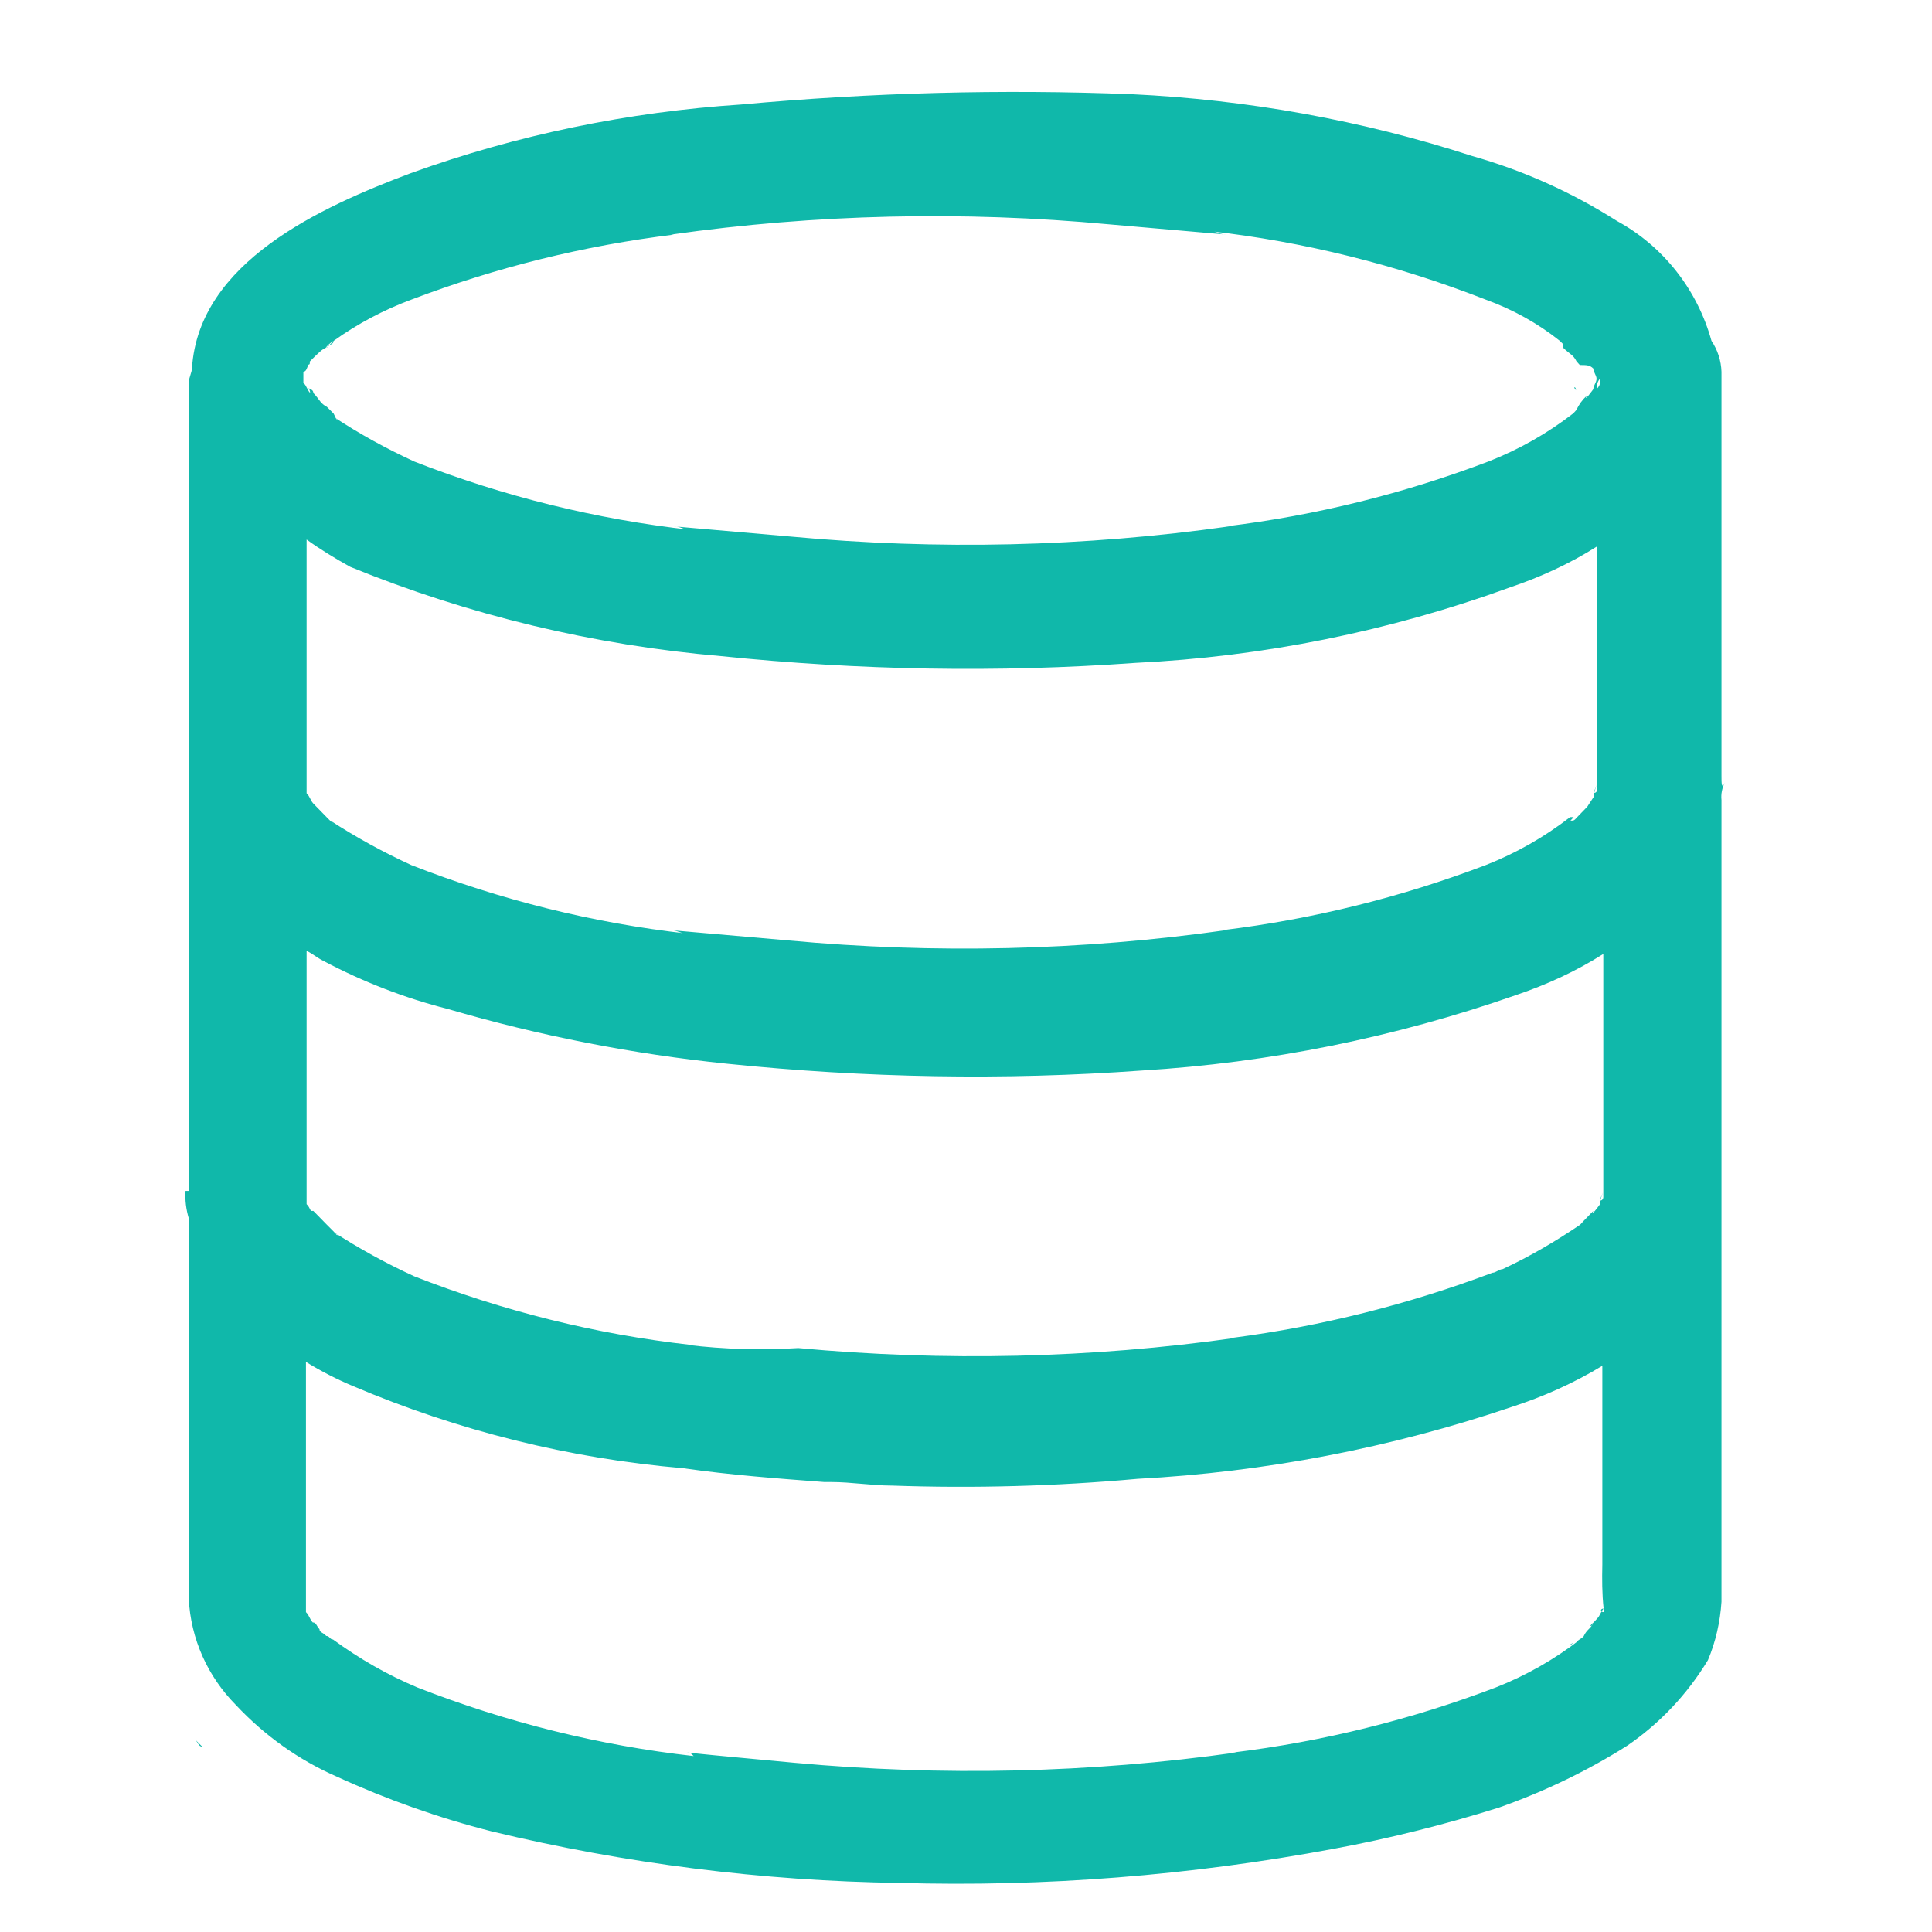 <?xml version="1.0" encoding="utf-8"?>
<!-- Generator: Adobe Illustrator 25.2.3, SVG Export Plug-In . SVG Version: 6.00 Build 0)  -->
<svg version="1.1" id="Layer_1" xmlns="http://www.w3.org/2000/svg" xmlns:xlink="http://www.w3.org/1999/xlink" x="0px" y="0px"
	 viewBox="0 0 60 60" style="enable-background:new 0 0 60 60;" xml:space="preserve">
<style type="text/css">
	.st0{display:none;}
	.st1{display:inline;fill:none;stroke:#10B8AA;stroke-width:2;stroke-miterlimit:10;}
	.st2{display:inline;fill:none;stroke:#10B8AA;stroke-width:2;stroke-linecap:round;stroke-miterlimit:10;}
	.st3{display:inline;fill:#FFFFFF;stroke:#10B8AA;stroke-width:2;stroke-miterlimit:10;}
	.st4{display:none;fill:#10B8AA;}
	.st5{display:inline;fill:none;stroke:#10B8AA;stroke-width:4;stroke-miterlimit:10;}
	.st6{display:inline;fill:none;stroke:#10B8AA;stroke-width:4;stroke-linecap:round;stroke-miterlimit:10;}
	.st7{display:inline;}
	.st8{fill:none;stroke:#10B8AA;stroke-width:3;stroke-linecap:round;stroke-linejoin:round;stroke-miterlimit:10;}
	.st9{display:inline;fill:none;stroke:#10B8AA;stroke-width:3;stroke-linecap:round;stroke-linejoin:round;stroke-miterlimit:10;}
	.st10{fill:#10B8AA;}
</style>
<g id="Layer_1_1_" class="st0">
</g>
<g id="Layer_2_1_" class="st0">
	<path class="st1" d="M49.6,10.6c0.8,0.2,1.3,0.9,1.3,1.7v18.5c0,4.3-1.9,8.3-5.2,11l-15,10.9c-0.5,0.4-1.2,0.4-1.7,0l-13.5-11
		c-3.3-2.7-5.2-6.7-5.2-11V12.2c0-0.8,0.6-1.5,1.3-1.7l17.1-3.8c1.2-0.3,2.5-0.3,3.7,0L49.6,10.6z"/>
	<path class="st2" d="M22.3,28.9l5,5c0.2,0.2,0.5,0.2,0.7,0l12.1-12.1"/>
</g>
<g id="Layer_2_2_" class="st0">
	<path class="st3" d="M37.88,30.85l10.12,14.64c0,0,0,0.11-0.11,0.11L33.46,35.37"/>
	<path class="st3" d="M4.84,13.84L16.24,2.32c0.43-0.43,0.97-0.43,1.4,0l16.47,16.47c2.04,2.04,2.04,5.27,0,7.32l-5.6,5.6
		c-2.04,2.04-5.27,2.04-7.32,0L4.84,15.24C4.4,14.81,4.4,14.27,4.84,13.84z"/>
	<path class="st3" d="M32.6,36.23l6.03-6.03c0.22-0.22,0.22-0.65,0-0.97l-3.66-3.66l-7,7l3.66,3.66
		C31.96,36.44,32.28,36.44,32.6,36.23z"/>
	<path class="st3" d="M47.35,50l-1.83,3.23c-1.08,1.94,0.32,4.31,2.48,4.31l0,0c2.26,0,3.66-2.37,2.48-4.31L48.64,50
		C48.32,49.47,47.67,49.47,47.35,50z"/>
</g>
<path id="Value_Added_Icon" class="st4" d="M18,4.45c-0.29,0.1-0.59,0.1-0.78,0.39c-1.02,1-1.76,2.25-2.15,3.62
	c-1.39,0.36-2.64,1.11-3.62,2.15c-0.49,0.52-0.49,1.34,0,1.86c1,1.02,2.25,1.76,3.62,2.15c0.36,1.39,1.11,2.64,2.15,3.62
	c0.56,0.49,1.4,0.49,1.96,0c1.02-1,1.76-2.25,2.15-3.62c1.39-0.36,2.64-1.11,3.62-2.15c0.49-0.52,0.49-1.34,0-1.86
	c-1-1.02-2.25-1.76-3.62-2.15c-0.36-1.39-1.11-2.64-2.15-3.62C18.9,4.49,18.44,4.34,18,4.45z M41.9,4.45
	c-0.29,0.1-0.59,0.1-0.78,0.39c-1.02,1-1.76,2.25-2.15,3.62c-1.39,0.36-2.64,1.11-3.62,2.15c-0.49,0.52-0.49,1.34,0,1.86
	c1,1.02,2.25,1.76,3.62,2.15c0.36,1.39,1.11,2.64,2.15,3.62c0.56,0.49,1.4,0.49,1.96,0c1.02-1,1.76-2.25,2.15-3.62
	c1.39-0.36,2.64-1.11,3.62-2.15c0.49-0.52,0.49-1.34,0-1.86c-1-1.02-2.25-1.76-3.62-2.15c-0.36-1.39-1.11-2.64-2.15-3.62
	C42.79,4.5,42.33,4.35,41.9,4.45z M18.2,8.08c0.3,0.51,0.5,1.08,0.59,1.66c0.17,0.51,0.57,0.91,1.08,1.08
	c0.57,0.14,1.13,0.33,1.66,0.59c-0.51,0.3-1.08,0.5-1.66,0.59c-0.51,0.17-0.91,0.57-1.08,1.08c-0.14,0.57-0.33,1.13-0.59,1.66
	c-0.3-0.51-0.5-1.08-0.59-1.66c-0.17-0.51-0.57-0.91-1.08-1.08c-0.57-0.14-1.13-0.33-1.66-0.59c0.51-0.3,1.08-0.5,1.66-0.59
	c0.51-0.17,0.91-0.57,1.08-1.08C17.7,9.15,17.9,8.59,18.2,8.08z M42.1,8.08c0.3,0.51,0.5,1.08,0.59,1.66
	c0.17,0.51,0.57,0.91,1.08,1.08c0.57,0.14,1.13,0.33,1.66,0.59c-0.51,0.3-1.08,0.5-1.66,0.59c-0.51,0.17-0.91,0.57-1.08,1.08
	c-0.14,0.57-0.33,1.13-0.59,1.66c-0.3-0.51-0.5-1.08-0.59-1.66c-0.17-0.51-0.56-0.91-1.07-1.08c-0.57-0.14-1.13-0.33-1.66-0.59
	c0.51-0.3,1.08-0.5,1.66-0.59c0.51-0.17,0.91-0.57,1.08-1.08C41.6,9.15,41.8,8.59,42.1,8.08z M29.95,14.25
	c-0.29,0.1-0.59,0.1-0.78,0.39c-1.28,1.19-2.2,2.72-2.64,4.41c-1.7,0.48-3.25,1.39-4.5,2.64c-0.49,0.52-0.49,1.34,0,1.86
	c1.23,1.28,2.79,2.2,4.5,2.64c0.46,1.68,1.38,3.21,2.64,4.41c0.56,0.49,1.4,0.49,1.96,0c1.28-1.19,2.2-2.72,2.64-4.41
	c1.7-0.48,3.25-1.39,4.5-2.64c0.49-0.52,0.49-1.34,0-1.86c-1.23-1.28-2.79-2.2-4.5-2.64c-0.46-1.68-1.38-3.21-2.64-4.41
	C30.81,14.34,30.38,14.19,29.95,14.25z M7.13,15.72c-1.67-0.01-3.12,1.13-3.53,2.74c-0.09,0.18-0.12,0.39-0.1,0.59L2.04,34.52v0.09
	c0,2.64,1.86,4.5,2.45,5.09l0.1,0.1c3.13,2.94,6.95,5.68,9.3,8.52L13.3,54.7c-0.01,0.76,0.52,1.42,1.27,1.57
	c0.77,0.05,1.46-0.5,1.57-1.27l0.69-7.05c0.01-0.35-0.09-0.7-0.29-0.99c-2.74-3.62-6.95-6.37-9.89-9.21h-0.1
	c-0.87-0.84-1.46-1.94-1.66-3.14l0,0c0.49-5.09,0.88-10.19,1.37-15.28c0.29-1.66,2.15-0.49,2.15-0.29c-0.2,4.5-0.49,8.91-0.69,13.42
	c-0.05,0.42,0.14,0.84,0.49,1.08l6.37,5.58c0.57,0.51,1.45,0.47,1.96-0.1c0.51-0.57,0.47-1.45-0.1-1.96l0,0l-5.29-4.7
	c0.1-0.1,0.1-0.39,0.1-0.49c0.01-0.8,0.37-1.55,0.98-2.06c0.49-0.29,0.88-0.39,1.57,0.2c2.35,1.96,4.9,3.92,7.44,5.68
	c1.57,1.08,2.15,1.47,2.84,2.45c0.88,1.27,1.08,4.8,1.08,6.17v10.58c-0.02,0.74,0.57,1.35,1.31,1.37c0.02,0,0.04,0,0.07,0
	c0.75-0.02,1.36-0.62,1.37-1.37V44.41c0-1.37,0.29-5.19-1.66-7.83c-0.88-1.37-1.96-2.06-3.53-3.13c-2.94-2.15-5.19-3.82-7.35-5.58
	c-1.35-1.14-3.28-1.29-4.8-0.39c0.1-2.84,0.39-5.78,0.39-8.52c0.1-1.86-1.57-3.13-3.33-3.23H7.13z M52.38,15.72
	c-1.8,0.01-3.27,1.44-3.33,3.23c0.1,2.74,0.29,5.68,0.39,8.52c-1.52-0.9-3.44-0.74-4.8,0.39c-2.35,1.96-4.8,3.82-7.35,5.58
	c-1.35,0.84-2.54,1.9-3.53,3.13c-1.96,2.64-1.66,6.46-1.66,7.83v10.58c-0.02,0.74,0.57,1.35,1.31,1.37c0.02,0,0.04,0,0.07,0
	c0.75-0.02,1.36-0.62,1.37-1.37V44.41c0-1.47,0.2-4.9,1.08-6.17c0.69-0.98,1.37-1.37,2.84-2.45c3.04-2.15,5.29-3.82,7.44-5.68
	c0.78-0.59,1.18-0.49,1.57-0.2c0.61,0.51,0.97,1.26,0.98,2.06c0,0.1,0.1,0.39,0.1,0.49l-5.29,4.7c-0.57,0.51-0.61,1.39-0.1,1.96
	c0.51,0.57,1.39,0.61,1.96,0.1l6.36-5.58c0.3-0.28,0.47-0.67,0.49-1.08c-0.2-4.5-0.49-8.91-0.69-13.42
	c-0.1-0.29,1.76-1.18,2.15,0.39c0.49,5.09,0.88,10.19,1.37,15.28l0,0c0,1.37-0.98,2.35-1.66,3.13l-0.1,0.1
	c-2.94,2.84-7.15,5.58-9.89,9.21c-0.24,0.27-0.35,0.63-0.29,0.98l0.69,7.05c0.07,0.79,0.77,1.36,1.55,1.29
	c0.79-0.07,1.36-0.77,1.29-1.55c0-0.01,0-0.02,0-0.03l-0.59-6.37c2.35-2.84,6.27-5.58,9.3-8.52l0.1-0.1
	c0.59-0.69,2.45-2.45,2.45-5.09v-0.1l-1.37-15.47c0-0.29-0.1-0.39-0.1-0.59C56.1,16.4,54.24,15.62,52.38,15.72L52.38,15.72z
	 M30.15,17.97c0.52,0.77,0.88,1.64,1.08,2.55c0.17,0.51,0.57,0.91,1.08,1.08c0.94,0.2,1.84,0.56,2.65,1.08
	c-0.8,0.53-1.7,0.9-2.64,1.08c-0.51,0.17-0.91,0.57-1.08,1.08c-0.2,0.94-0.56,1.84-1.08,2.64c-0.53-0.8-0.9-1.7-1.08-2.64
	c-0.17-0.51-0.57-0.91-1.08-1.08c-0.94-0.2-1.84-0.56-2.64-1.08c0.8-0.53,1.7-0.9,2.64-1.08c0.51-0.17,0.91-0.57,1.08-1.08
	C29.25,19.6,29.62,18.73,30.15,17.97z"/>
<g id="Layer_2_3_" transform="translate(-7.3 -5.465)" class="st0">
	<path id="Path_8653" class="st5" d="M58.92,13.31c0.88,0.22,1.49,1.02,1.47,1.92v20.91c0.02,4.82-2.14,9.39-5.88,12.44L37.56,60.9
		c-0.56,0.45-1.36,0.45-1.92,0L20.38,48.46c-3.73-3.05-5.89-7.62-5.88-12.43V15.12c0.03-0.89,0.62-1.66,1.47-1.92L35.3,8.9
		c1.37-0.34,2.81-0.34,4.18,0L58.92,13.31z"/>
	<path id="Path_8654" class="st6" d="M28.06,34l5.65,5.65c0.21,0.22,0.56,0.22,0.77,0.02c0.01-0.01,0.01-0.01,0.02-0.02l13.68-13.68
		"/>
</g>
<g id="Layer_2_4_" transform="translate(-9.9 -8.3)" class="st0">
	<g id="Group_9337" transform="translate(20.716 9.8)" class="st7">
		<g id="Group_9336">
			<path id="Path_8647" class="st8" d="M5.49,11.5c-2.37,0-4.29-1.92-4.29-4.29s1.92-4.29,4.29-4.29s4.29,1.92,4.29,4.29
				c0.07,2.3-1.74,4.22-4.04,4.29C5.65,11.51,5.57,11.51,5.49,11.5z"/>
		</g>
	</g>
	<g id="Group_9339" transform="translate(11.4 26.461)" class="st7">
		<g id="Group_9338" transform="translate(0 0)">
			<path id="Path_8648" class="st8" d="M42.24,10.84H25.46l-0.39,5.72c-0.13,1.56-2.34,2.99-4.03,3.25h-0.26l-1.3,17.68
				c-0.05,0.7-0.6,1.25-1.3,1.3h-6.63c-0.72,0-1.3-0.58-1.3-1.3l-1.3-17.68H8.69c-1.69-0.26-3.9-1.69-4.03-3.25L3.75,3.42V3.16
				C3.72,0.59,5.73-1.54,8.3-1.65h13.13c2.58,0.06,4.61,2.2,4.55,4.78c0,0.01,0,0.02,0,0.03"/>
		</g>
	</g>
	<line id="Line_132" class="st9" x1="26.2" y1="46.79" x2="26.2" y2="65.25"/>
	<line id="Line_133" class="st9" x1="20.35" y1="46.27" x2="19.18" y2="31.57"/>
	<g id="Group_9341" transform="translate(59.59 9.8)" class="st7">
		<g id="Group_9340">
			<path id="Path_8649" class="st8" d="M-5.17,11.5c-2.37,0-4.29-1.92-4.29-4.29s1.92-4.29,4.29-4.29c2.37,0,4.29,1.92,4.29,4.29v0
				c0.07,2.3-1.74,4.22-4.04,4.29C-5.01,11.51-5.09,11.51-5.17,11.5z"/>
		</g>
	</g>
	<g id="Group_9343" transform="translate(26.627 26.64)" class="st7">
		<g id="Group_9342" transform="translate(0 0)">
			<path id="Path_8650" class="st8" d="M-0.43,6.36h17.29l-0.26-2.99V3.11c-0.03-2.57,1.98-4.7,4.55-4.81h13.13
				c2.58,0.06,4.61,2.2,4.55,4.78c0,0.01,0,0.02,0,0.03L37.8,16.38c-0.13,1.56-2.34,2.99-4.03,3.25h-0.26l-1.3,17.68
				c-0.05,0.7-0.6,1.25-1.3,1.3h-6.63c-0.72,0-1.3-0.58-1.3-1.3l-1.3-17.68h-0.26c-1.69-0.26-3.9-1.69-4.03-3.25l-0.26-3.12"/>
		</g>
	</g>
	<line id="Line_134" class="st9" x1="54.42" y1="46.79" x2="54.42" y2="65.25"/>
	<line id="Line_135" class="st9" x1="60.4" y1="46.27" x2="61.44" y2="31.57"/>
	<path id="Path_8651" class="st9" d="M30.88,36.91L26.2,33l4.68-3.9"/>
	<path id="Path_8652" class="st9" d="M49.87,33.39l4.55,3.9l-4.55,4.03"/>
</g>
<g id="Layer_2_5_" transform="translate(-3.875 -9.415)" class="st0">
	<path id="Path_8645" class="st5" d="M55.81,56.31l-2.52,3.21c-1.08,1.3-0.91,3.23,0.38,4.31c0.43,0.36,0.95,0.59,1.5,0.68l0,0
		c1.69,0.25,3.26-0.91,3.51-2.59c0.08-0.53,0.02-1.07-0.17-1.57l-1.4-3.84c-0.13-0.39-0.56-0.6-0.95-0.47
		C56.02,56.1,55.9,56.19,55.81,56.31z"/>
	<path id="Path_8646" class="st6" d="M57.38,50.67l-0.59-3.04c-0.17-0.85-0.76-1.56-1.58-1.86l-20.67-7.32
		c-0.28-0.1-0.5-0.33-0.57-0.63l-0.95-4.98c-0.07-0.25-0.22-0.47-0.44-0.61L20,23.79c-0.94-0.68-1.51-1.76-1.54-2.93l-0.03-1.48
		c0.02-0.67-0.21-1.33-0.64-1.84l-3.4-4.7c-0.26-0.41-0.81-0.53-1.22-0.27c-0.03,0.02-0.06,0.04-0.09,0.06l-5.43,3.82
		c-0.41,0.26-0.53,0.81-0.27,1.22c0.02,0.03,0.04,0.06,0.06,0.09l6.86,9.94c0.26,0.31,0.25,0.77-0.04,1.07l-3.17,4.72
		c-0.29,0.36-0.24,0.88,0.12,1.17c0.03,0.02,0.06,0.04,0.09,0.06l19.6,13.19c0.22,0.17,0.52,0.22,0.78,0.13l16.2-4.11"/>
	<line id="Line_130" class="st5" x1="26.79" y1="28.23" x2="31.19" y2="21.69"/>
	<line id="Line_131" class="st6" x1="25.64" y1="17.86" x2="36.76" y2="25.4"/>
</g>
<g id="Data_Driven_Icon" transform="translate(-11.588 -3.644)">
	<path id="Path_8619" class="st10" d="M60.53,15.76C60.53,15.64,60.42,15.64,60.53,15.76z"/>
	<path id="Path_8620" class="st10" d="M60.98,15.98"/>
	<path id="Path_8621" class="st10" d="M17.75,15.64"/>
	<path id="Path_8622" class="st10" d="M60.98,15.87"/>
	<path id="Path_8623" class="st10" d="M60.98,15.87"/>
	<path id="Path_8624" class="st10" d="M18.43,17.13C18.54,17.13,18.54,17.25,18.43,17.13z"/>
	<path id="Path_8625" class="st10" d="M18.43,30.79L18.43,30.79l0.11,0.11l0,0L18.43,30.79z"/>
	<path id="Path_8626" class="st10" d="M65.05,27.74V15.19c-0.01-0.34-0.12-0.68-0.31-0.96c-0.44-1.59-1.5-2.94-2.93-3.72
		c-1.4-0.89-2.91-1.57-4.5-2.02c-3.42-1.11-6.98-1.75-10.57-1.92c-4.05-0.16-8.1-0.05-12.14,0.32c-3.5,0.23-6.95,0.94-10.25,2.13
		c-2.82,1.06-6.59,2.77-6.8,6.06c0,0.11-0.1,0.32-0.1,0.43l0,0v12.56l0,0v12.56h-0.1c-0.02,0.29,0.02,0.58,0.1,0.85v11.81
		c0.06,1.25,0.59,2.42,1.46,3.3c0.89,0.95,1.95,1.71,3.14,2.23c1.55,0.71,3.16,1.28,4.81,1.7c4.15,1,8.4,1.54,12.66,1.6
		c4.52,0.13,9.04-0.23,13.49-1.06c1.73-0.32,3.44-0.75,5.13-1.28c1.39-0.49,2.73-1.13,3.98-1.92c1.01-0.69,1.87-1.6,2.51-2.66
		c0.24-0.57,0.38-1.19,0.42-1.81V41.47l0,0V28.49c-0.02-0.19,0.02-0.37,0.1-0.54C65.05,28.17,65.05,27.96,65.05,27.74z M32.93,45.41
		h0.1c-2.94-0.33-5.82-1.05-8.58-2.13c-0.87-0.4-1.71-0.86-2.51-1.38C22.05,42,22.15,42,22.05,42l-0.1-0.11l-0.21-0.21l-0.42-0.43
		h-0.1c0,0.06,0.04,0.11,0.1,0.11c0,0,0,0,0,0l0,0c-0.1-0.11-0.1-0.21-0.21-0.32v-7.87c0.21,0.11,0.31,0.21,0.53,0.32
		c1.23,0.65,2.52,1.15,3.86,1.49c2.84,0.83,5.74,1.4,8.68,1.7c4.28,0.44,8.58,0.52,12.87,0.21c3.96-0.24,7.86-1.03,11.61-2.34
		c0.95-0.32,1.87-0.74,2.72-1.28v7.55c0,0.06-0.04,0.11-0.1,0.11c0,0,0,0,0,0l0,0c0-0.11,0.1-0.21,0.1-0.32
		c0,0.11-0.1,0.21-0.1,0.43c0,0-0.31,0.43-0.21,0.21l0,0l-0.31,0.32l-0.1,0.11l0,0c-0.77,0.52-1.57,0.99-2.41,1.38
		c-0.1,0-0.21,0.11-0.31,0.11c-2.6,0.98-5.3,1.66-8.06,2.02h0.1c-4.51,0.64-9.07,0.74-13.6,0.32
		C35.23,45.58,34.08,45.55,32.93,45.41z M60.97,41.36L60.97,41.36l0.1-0.11L60.97,41.36z M61.18,15.72
		c-0.01-0.12,0.02-0.23,0.1-0.32v0.11C61.28,15.59,61.24,15.66,61.18,15.72z M22.47,21.25c3.68,1.5,7.56,2.43,11.51,2.77
		c4.28,0.44,8.58,0.52,12.87,0.21c3.96-0.19,7.88-0.98,11.62-2.34c0.95-0.32,1.87-0.74,2.72-1.28v7.55c0,0.06-0.04,0.11-0.1,0.11
		c0,0,0,0,0,0l0,0c0-0.11,0.1-0.21,0.1-0.32c0,0.11-0.1,0.21-0.1,0.43l0,0l-0.21,0.32l0,0l-0.31,0.32c-0.1,0.11-0.1,0.11-0.21,0.11
		l0.1-0.11h-0.11c-0.8,0.62-1.68,1.12-2.62,1.49c-2.63,1-5.37,1.68-8.16,2.02h0.1c-4.51,0.64-9.07,0.74-13.6,0.32
		c-1.26-0.11-2.41-0.21-3.66-0.32l0,0c0.21,0,0.31,0.11,0.53,0.11c-2.94-0.33-5.82-1.05-8.58-2.13c-0.87-0.4-1.71-0.86-2.51-1.38
		l0,0l0.1,0.11l0,0l-0.21-0.21l0,0l-0.42-0.43l-0.1-0.11l0,0c0,0.06,0.04,0.11,0.1,0.11c0,0,0,0,0,0l0,0
		c-0.1-0.11-0.1-0.21-0.21-0.32v-0.11l0,0V20.4C21.54,20.71,22,20.99,22.47,21.25L22.47,21.25z M61.28,15.29v0.11l0,0V15.29
		L61.28,15.29v-0.11l0,0c0-0.11,0-0.11-0.1-0.21C61.26,15.06,61.3,15.18,61.28,15.29z M21.21,14.87L21.21,14.87
		c0.21-0.21,0.42-0.43,0.53-0.43c0.1-0.11,0.21-0.11,0.21-0.21c-0.42,0.43-0.21,0.11,0,0c0.74-0.53,1.55-0.96,2.41-1.28
		c2.63-1,5.37-1.68,8.16-2.02h-0.1c4.51-0.64,9.07-0.74,13.6-0.32c1.26,0.11,2.41,0.21,3.66,0.32c-0.21,0-0.31-0.11-0.53-0.11
		c2.94,0.33,5.82,1.05,8.58,2.13c0.83,0.3,1.61,0.73,2.3,1.28l0.1,0.1l-0.1-0.11l0.1,0.11v0.11c0.21,0.21,0.31,0.21,0.42,0.43
		l0.1,0.11l0,0c0.21,0,0.31,0,0.42,0.11c0,0.11,0.1,0.21,0.1,0.32s-0.1,0.21-0.1,0.32l0,0c0,0-0.31,0.43-0.21,0.21l0,0
		c-0.13,0.12-0.24,0.27-0.31,0.43l-0.1,0.11l0,0c-0.8,0.62-1.68,1.12-2.62,1.49c-2.63,1-5.37,1.68-8.16,2.02h0.1
		c-4.51,0.64-9.07,0.74-13.6,0.32c-1.26-0.11-2.41-0.21-3.66-0.32c0.21,0,0.31,0.11,0.53,0.11c-2.94-0.33-5.82-1.04-8.58-2.12
		c-0.87-0.4-1.71-0.86-2.51-1.39c0.1,0.11,0.21,0.11,0.1,0.11l-0.1-0.21l-0.21-0.21c-0.21-0.11-0.21-0.21-0.42-0.43
		c0-0.06-0.04-0.11-0.1-0.11c0,0,0,0,0,0c-0.1-0.11,0,0,0,0.11l0,0c-0.1-0.11-0.1-0.21-0.21-0.32V15.4l0,0v-0.21
		C21.11,15.18,21.11,15.08,21.21,14.87l-0.1,0.1C21.21,14.97,21.21,14.97,21.21,14.87z M60.45,54.66L60.45,54.66
		C60.24,54.77,60.34,54.77,60.45,54.66L60.45,54.66z M61.07,54.03c0,0.06-0.04,0.11-0.1,0.11c0,0,0,0,0,0L61.07,54.03z M61.28,53.71
		L61.28,53.71L61.28,53.71z M61.39,53.6L61.39,53.6v0.11C61.28,53.71,61.28,53.6,61.39,53.6c-0.1,0.11-0.1,0.21-0.21,0.32l-0.1,0.11
		c-0.1,0.21-0.21,0.21-0.31,0.43c-0.1,0.11-0.21,0.11-0.21,0.21l0.1-0.11c-0.8,0.62-1.68,1.12-2.62,1.49
		c-2.63,1-5.37,1.68-8.16,2.02h0.1c-4.54,0.64-9.14,0.74-13.71,0.32c-1.15-0.11-2.3-0.21-3.35-0.32c0.1,0,0.1,0,0.21,0.11
		c-2.94-0.33-5.82-1.05-8.58-2.13c-0.93-0.39-1.8-0.89-2.62-1.49l0,0c-0.1,0-0.1-0.11-0.21-0.11c-0.1-0.11-0.21-0.11-0.21-0.21l0,0
		c-0.1-0.11-0.1-0.21-0.21-0.21c-0.1-0.11-0.1-0.21-0.21-0.32v-7.77c0.47,0.29,0.96,0.54,1.46,0.75c3.27,1.39,6.73,2.25,10.25,2.55
		c1.46,0.21,2.93,0.32,4.39,0.43h0.21c0.63,0,1.26,0.11,1.88,0.11c2.55,0.09,5.1,0.02,7.64-0.21c3.95-0.21,7.86-0.96,11.61-2.23
		c0.99-0.32,1.93-0.74,2.82-1.28v6.17C61.34,52.68,61.34,53.14,61.39,53.6L61.39,53.6L61.39,53.6z"/>
	<path id="Path_8627" class="st10" d="M60.98,57.31"/>
	<path id="Path_8628" class="st10" d="M17.64,57.66l0.23,0.23C17.75,57.88,17.75,57.77,17.64,57.66z"/>
	<path id="Path_8629" class="st10" d="M30.16,62.13L30.16,62.13z"/>
	<path id="Path_8630" class="st10" d="M17.86,57.88"/>
	<path id="Path_8631" class="st10" d="M18.43,44.57"/>
	<path id="Path_8632" class="st10" d="M30.39,48.47h-0.34C30.16,48.36,30.28,48.47,30.39,48.47z"/>
</g>
</svg>
